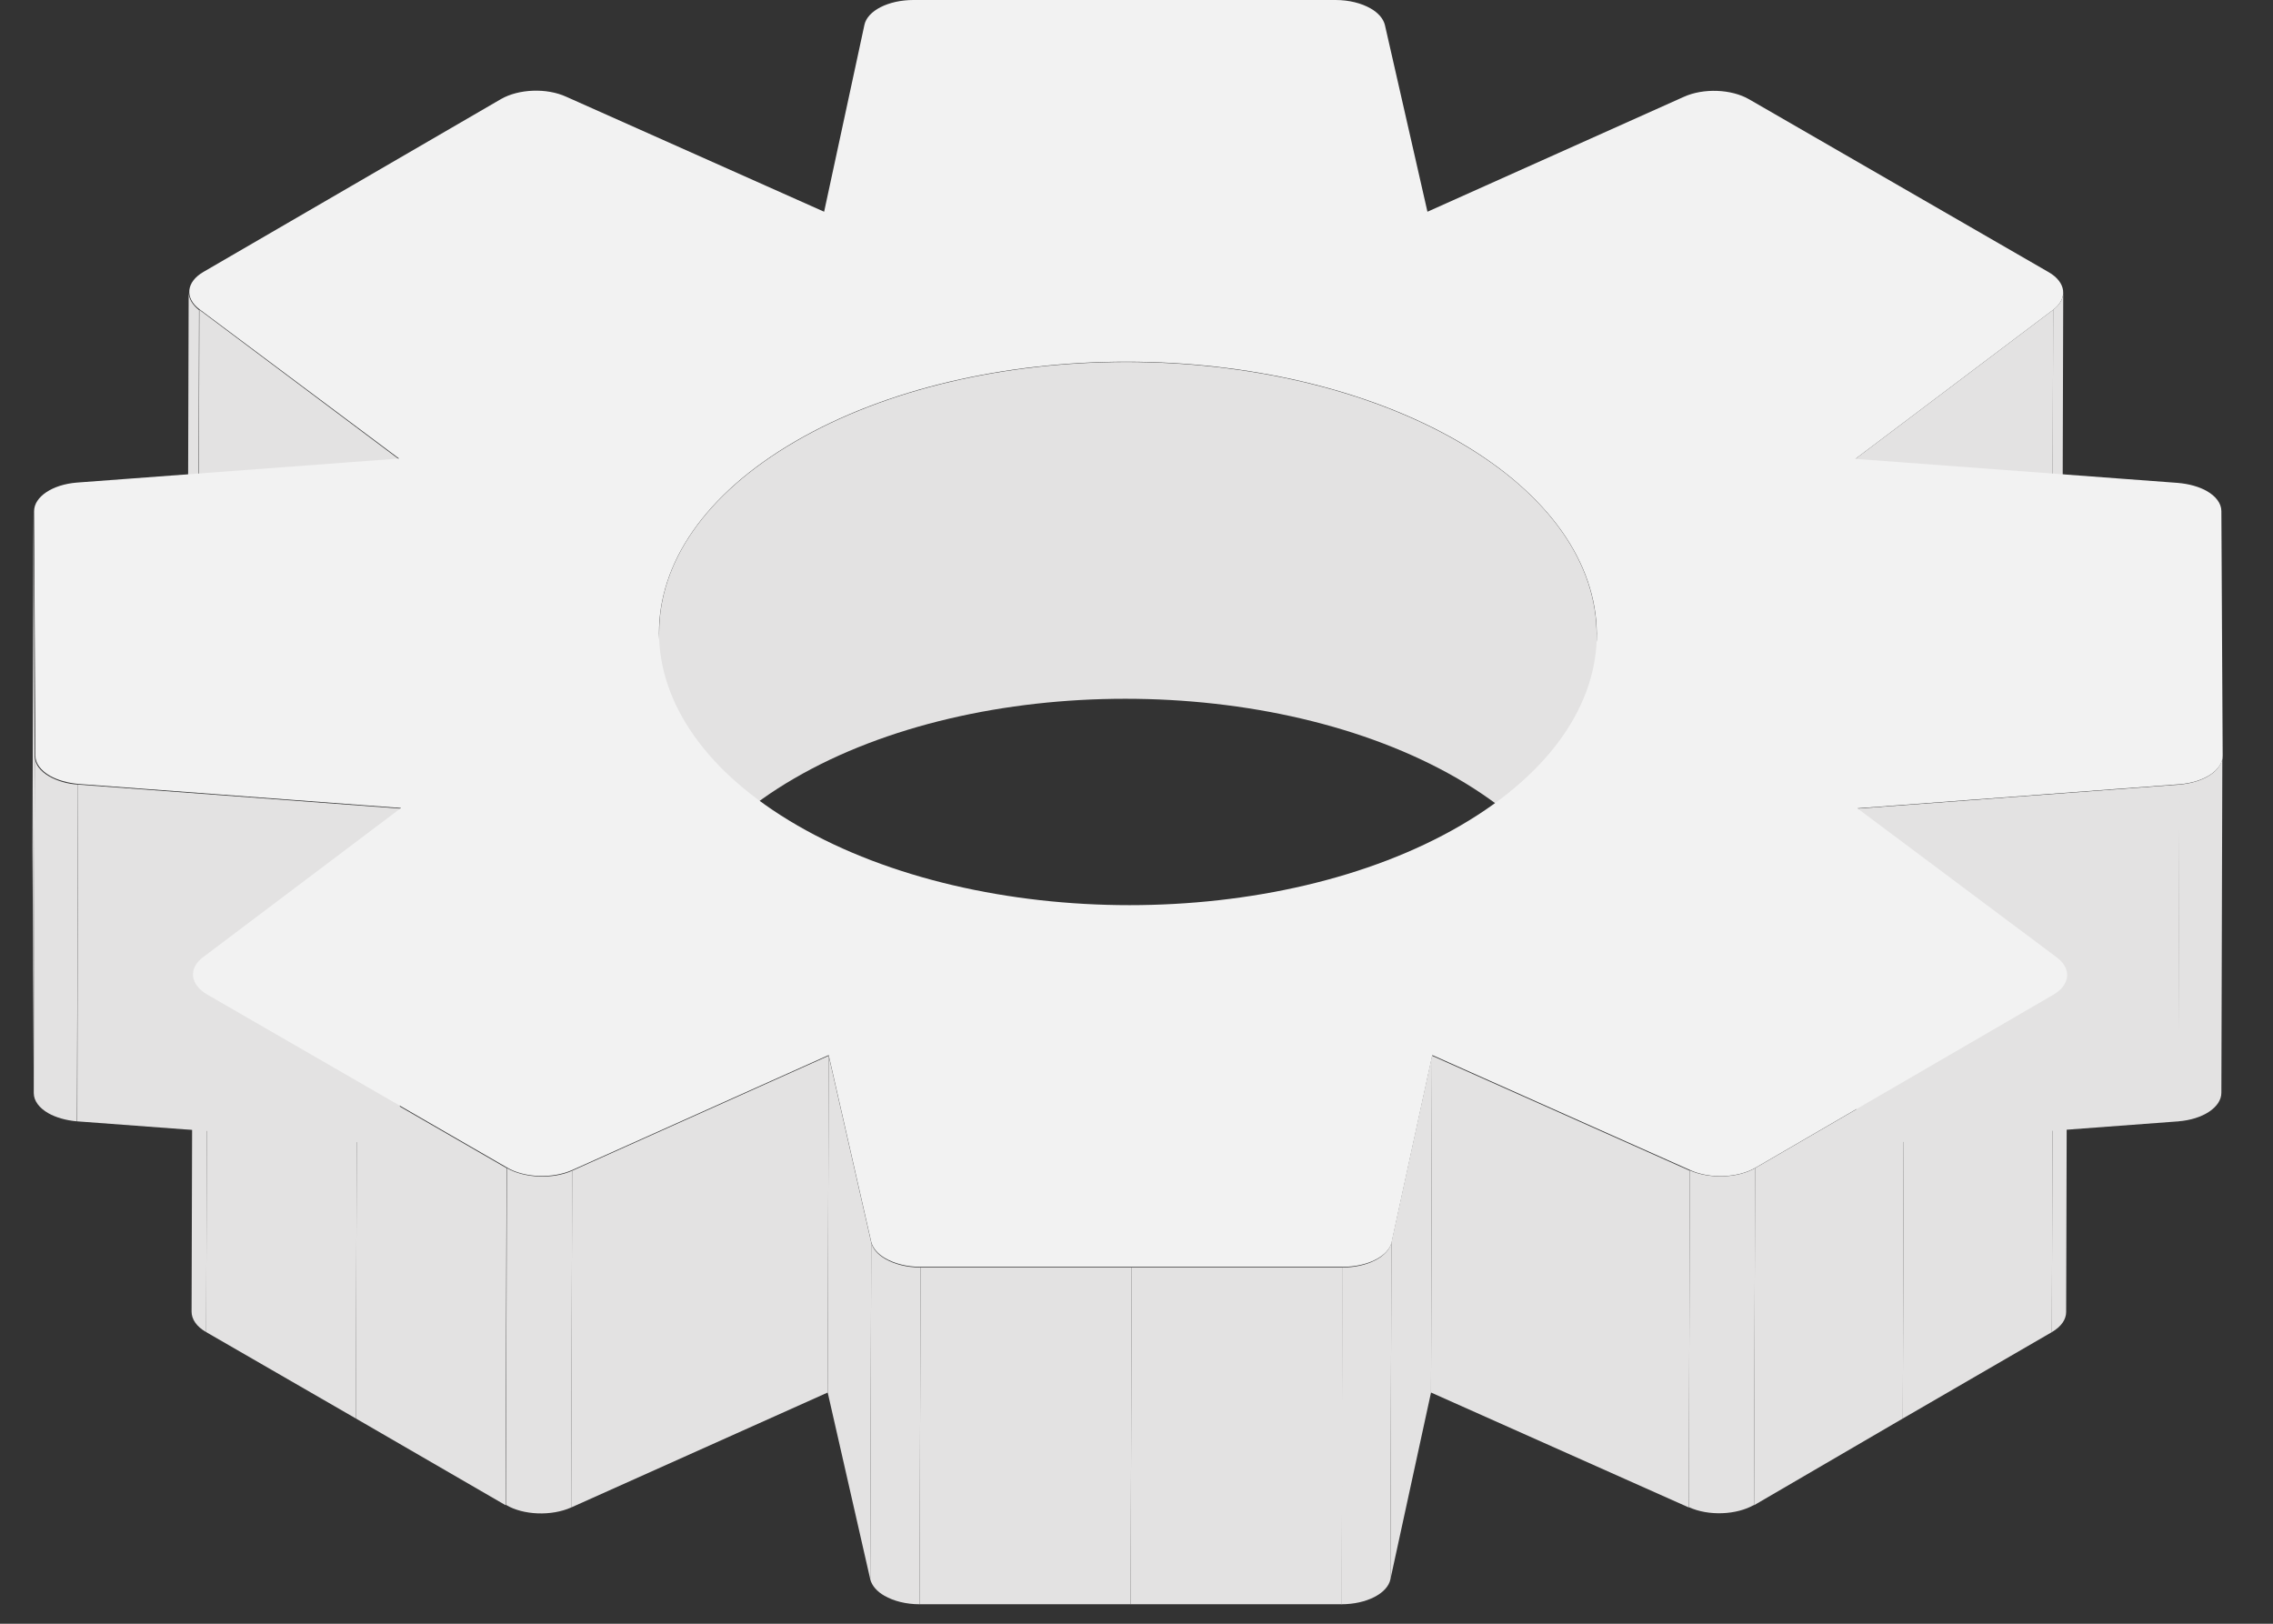 <svg width="70" height="50" viewBox="0 0 70 50" fill="none" xmlns="http://www.w3.org/2000/svg">
<rect x="0" y="0" width="70" height="50" fill="#333333" stroke="none"/>
<path d="M1.05 19.51L1.02 29.89L1 26.12L1.03 15.75L1.05 19.51Z" fill="#E3E2E2"/>
<path d="M1.07 23.28L1.04 33.65L1.02 29.89L1.05 19.51L1.07 23.28Z" fill="#E3E2E2"/>
<path d="M63.54 9.01L63.51 19.38C63.51 19.57 63.41 19.76 63.2 19.91L63.23 9.54C63.44 9.38 63.54 9.19 63.54 9.01Z" fill="#E3E2E2"/>
<path d="M68.44 23.28L68.41 33.65C68.41 34.09 67.85 34.47 67.08 34.53L67.11 24.16C67.87 24.1 68.44 23.73 68.44 23.28Z" fill="#E3E2E2"/>
<path d="M63.66 30.03L63.63 40.4C63.63 40.63 63.48 40.85 63.19 41.02L63.22 30.65C63.51 30.48 63.66 30.26 63.66 30.03Z" fill="#E3E2E2"/>
<path d="M5.78 19.37L5.81 9C5.81 9.19 5.92 9.38 6.13 9.55L6.1 19.92C5.88 19.76 5.78 19.57 5.78 19.37Z" fill="#E3E2E2"/>
<path d="M63.23 9.54L63.2 19.91L57.11 24.5L57.14 14.13L63.23 9.54Z" fill="#E3E2E2"/>
<path d="M12.27 14.13L12.25 24.5L6.11 19.92L6.14 9.54L12.27 14.13Z" fill="#E3E2E2"/>
<path d="M49.17 19.56L49.14 29.93C49.14 27.78 47.72 25.62 44.88 23.97C39.22 20.7 30.08 20.7 24.46 23.97C21.67 25.59 20.27 27.71 20.27 29.84L20.3 19.47C20.3 17.34 21.7 15.22 24.49 13.6C30.11 10.33 39.25 10.33 44.91 13.6C47.76 15.24 49.18 17.4 49.17 19.56Z" fill="#E3E2E2"/>
<path d="M2.4 24.16L2.37 34.53C2.03 34.5 1.72 34.41 1.49 34.28C1.21 34.12 1.04 33.9 1.04 33.66L1.07 23.29C1.07 23.53 1.24 23.75 1.52 23.91C1.75 24.04 2.06 24.14 2.4 24.16Z" fill="#E3E2E2"/>
<path d="M67.12 24.16L67.09 34.53L57.17 35.27L57.2 24.9L67.12 24.16Z" fill="#E3E2E2"/>
<path d="M12.34 24.9L12.31 35.27L2.38 34.53L2.4 24.16L12.34 24.9Z" fill="#E3E2E2"/>
<path d="M5.9 40.39L5.93 30.02C5.93 30.25 6.08 30.48 6.38 30.65L6.35 41.02C6.05 40.85 5.9 40.62 5.9 40.39Z" fill="#E3E2E2"/>
<path d="M63.22 30.65L63.19 41.02L58.6 43.68L58.63 33.31L63.22 30.65Z" fill="#E3E2E2"/>
<path d="M10.99 33.31L10.96 43.68L6.35 41.02L6.38 30.65L10.99 33.31Z" fill="#E3E2E2"/>
<path d="M58.63 33.31L58.6 43.68L54.02 46.35L54.05 35.97L58.63 33.31Z" fill="#E3E2E2"/>
<path d="M52.04 36.05L52.01 46.42L44.07 42.88L44.1 32.51L52.04 36.05Z" fill="#E3E2E2"/>
<path d="M15.6 35.97L15.57 46.35L10.96 43.68L10.99 33.31L15.6 35.97Z" fill="#E3E2E2"/>
<path d="M25.52 32.51L25.49 42.88L17.59 46.42L17.62 36.05L25.52 32.51Z" fill="#E3E2E2"/>
<path d="M54.05 35.97L54.02 46.34C53.48 46.65 52.62 46.69 52.01 46.41L52.04 36.04C52.65 36.31 53.51 36.28 54.05 35.97Z" fill="#E3E2E2"/>
<path d="M17.62 36.05L17.59 46.42C16.98 46.69 16.12 46.66 15.58 46.34L15.61 35.97C16.15 36.28 17.02 36.32 17.62 36.05Z" fill="#E3E2E2"/>
<path d="M44.1 32.51L44.07 42.88L42.82 48.63L42.85 38.26L44.1 32.51Z" fill="#E3E2E2"/>
<path d="M26.83 38.26L26.8 48.63L25.49 42.88L25.52 32.51L26.83 38.26Z" fill="#E3E2E2"/>
<path d="M42.85 38.26L42.82 48.63C42.73 49.07 42.08 49.4 41.31 49.4L41.34 39.03C42.11 39.03 42.75 38.7 42.85 38.26Z" fill="#E3E2E2"/>
<path d="M41.35 39.03L41.32 49.4H34.82L34.85 39.03H41.35Z" fill="#E3E2E2"/>
<path d="M34.85 39.03L34.82 49.4H28.32L28.35 39.03H34.85Z" fill="#E3E2E2"/>
<path d="M28.35 39.03L28.32 49.4C27.9 49.4 27.52 49.3 27.24 49.14C27.01 49.01 26.85 48.83 26.8 48.63L26.83 38.26C26.88 38.46 27.04 38.64 27.27 38.77C27.55 38.93 27.93 39.03 28.35 39.03Z" fill="#E3E2E2"/>
<path d="M63.34 29.48C63.81 29.83 63.76 30.33 63.22 30.64L58.64 33.3L54.06 35.96C53.52 36.27 52.66 36.31 52.05 36.03L44.11 32.49L42.86 38.24C42.77 38.68 42.12 39.01 41.35 39.01H34.85H28.35C27.93 39.01 27.55 38.91 27.27 38.75C27.04 38.62 26.88 38.44 26.83 38.24L25.52 32.49L17.62 36.03C17.01 36.3 16.15 36.27 15.61 35.95L11 33.29L6.39 30.63C5.85 30.32 5.79 29.82 6.26 29.47L12.35 24.88L2.42 24.14C2.08 24.11 1.77 24.02 1.54 23.89C1.26 23.73 1.09 23.51 1.09 23.27L1.07 19.51L1.05 15.74C1.05 15.3 1.61 14.92 2.37 14.86L12.29 14.12L6.15 9.53C5.68 9.18 5.73 8.68 6.27 8.37L10.85 5.71L15.43 3.05C15.97 2.74 16.83 2.7 17.44 2.98L25.38 6.52L26.62 0.77C26.71 0.33 27.36 0 28.13 0H41.13C41.55 0 41.93 0.1 42.21 0.26C42.44 0.39 42.6 0.57 42.65 0.77L43.96 6.52L51.86 2.98C52.46 2.71 53.32 2.74 53.87 3.06L58.48 5.72L63.09 8.38C63.63 8.69 63.69 9.19 63.23 9.54L57.14 14.13L67.07 14.87C67.42 14.9 67.73 14.99 67.96 15.12C68.24 15.28 68.41 15.5 68.41 15.74L68.43 19.51L68.45 23.27C68.45 23.71 67.89 24.09 67.12 24.15L57.2 24.89L63.34 29.48ZM24.56 25.42C30.22 28.69 39.36 28.69 44.98 25.42C50.6 22.15 50.57 16.86 44.91 13.59C39.25 10.32 30.11 10.32 24.49 13.59C18.87 16.86 18.9 22.15 24.56 25.42Z" fill="#F2F2F2"/>
</svg>
